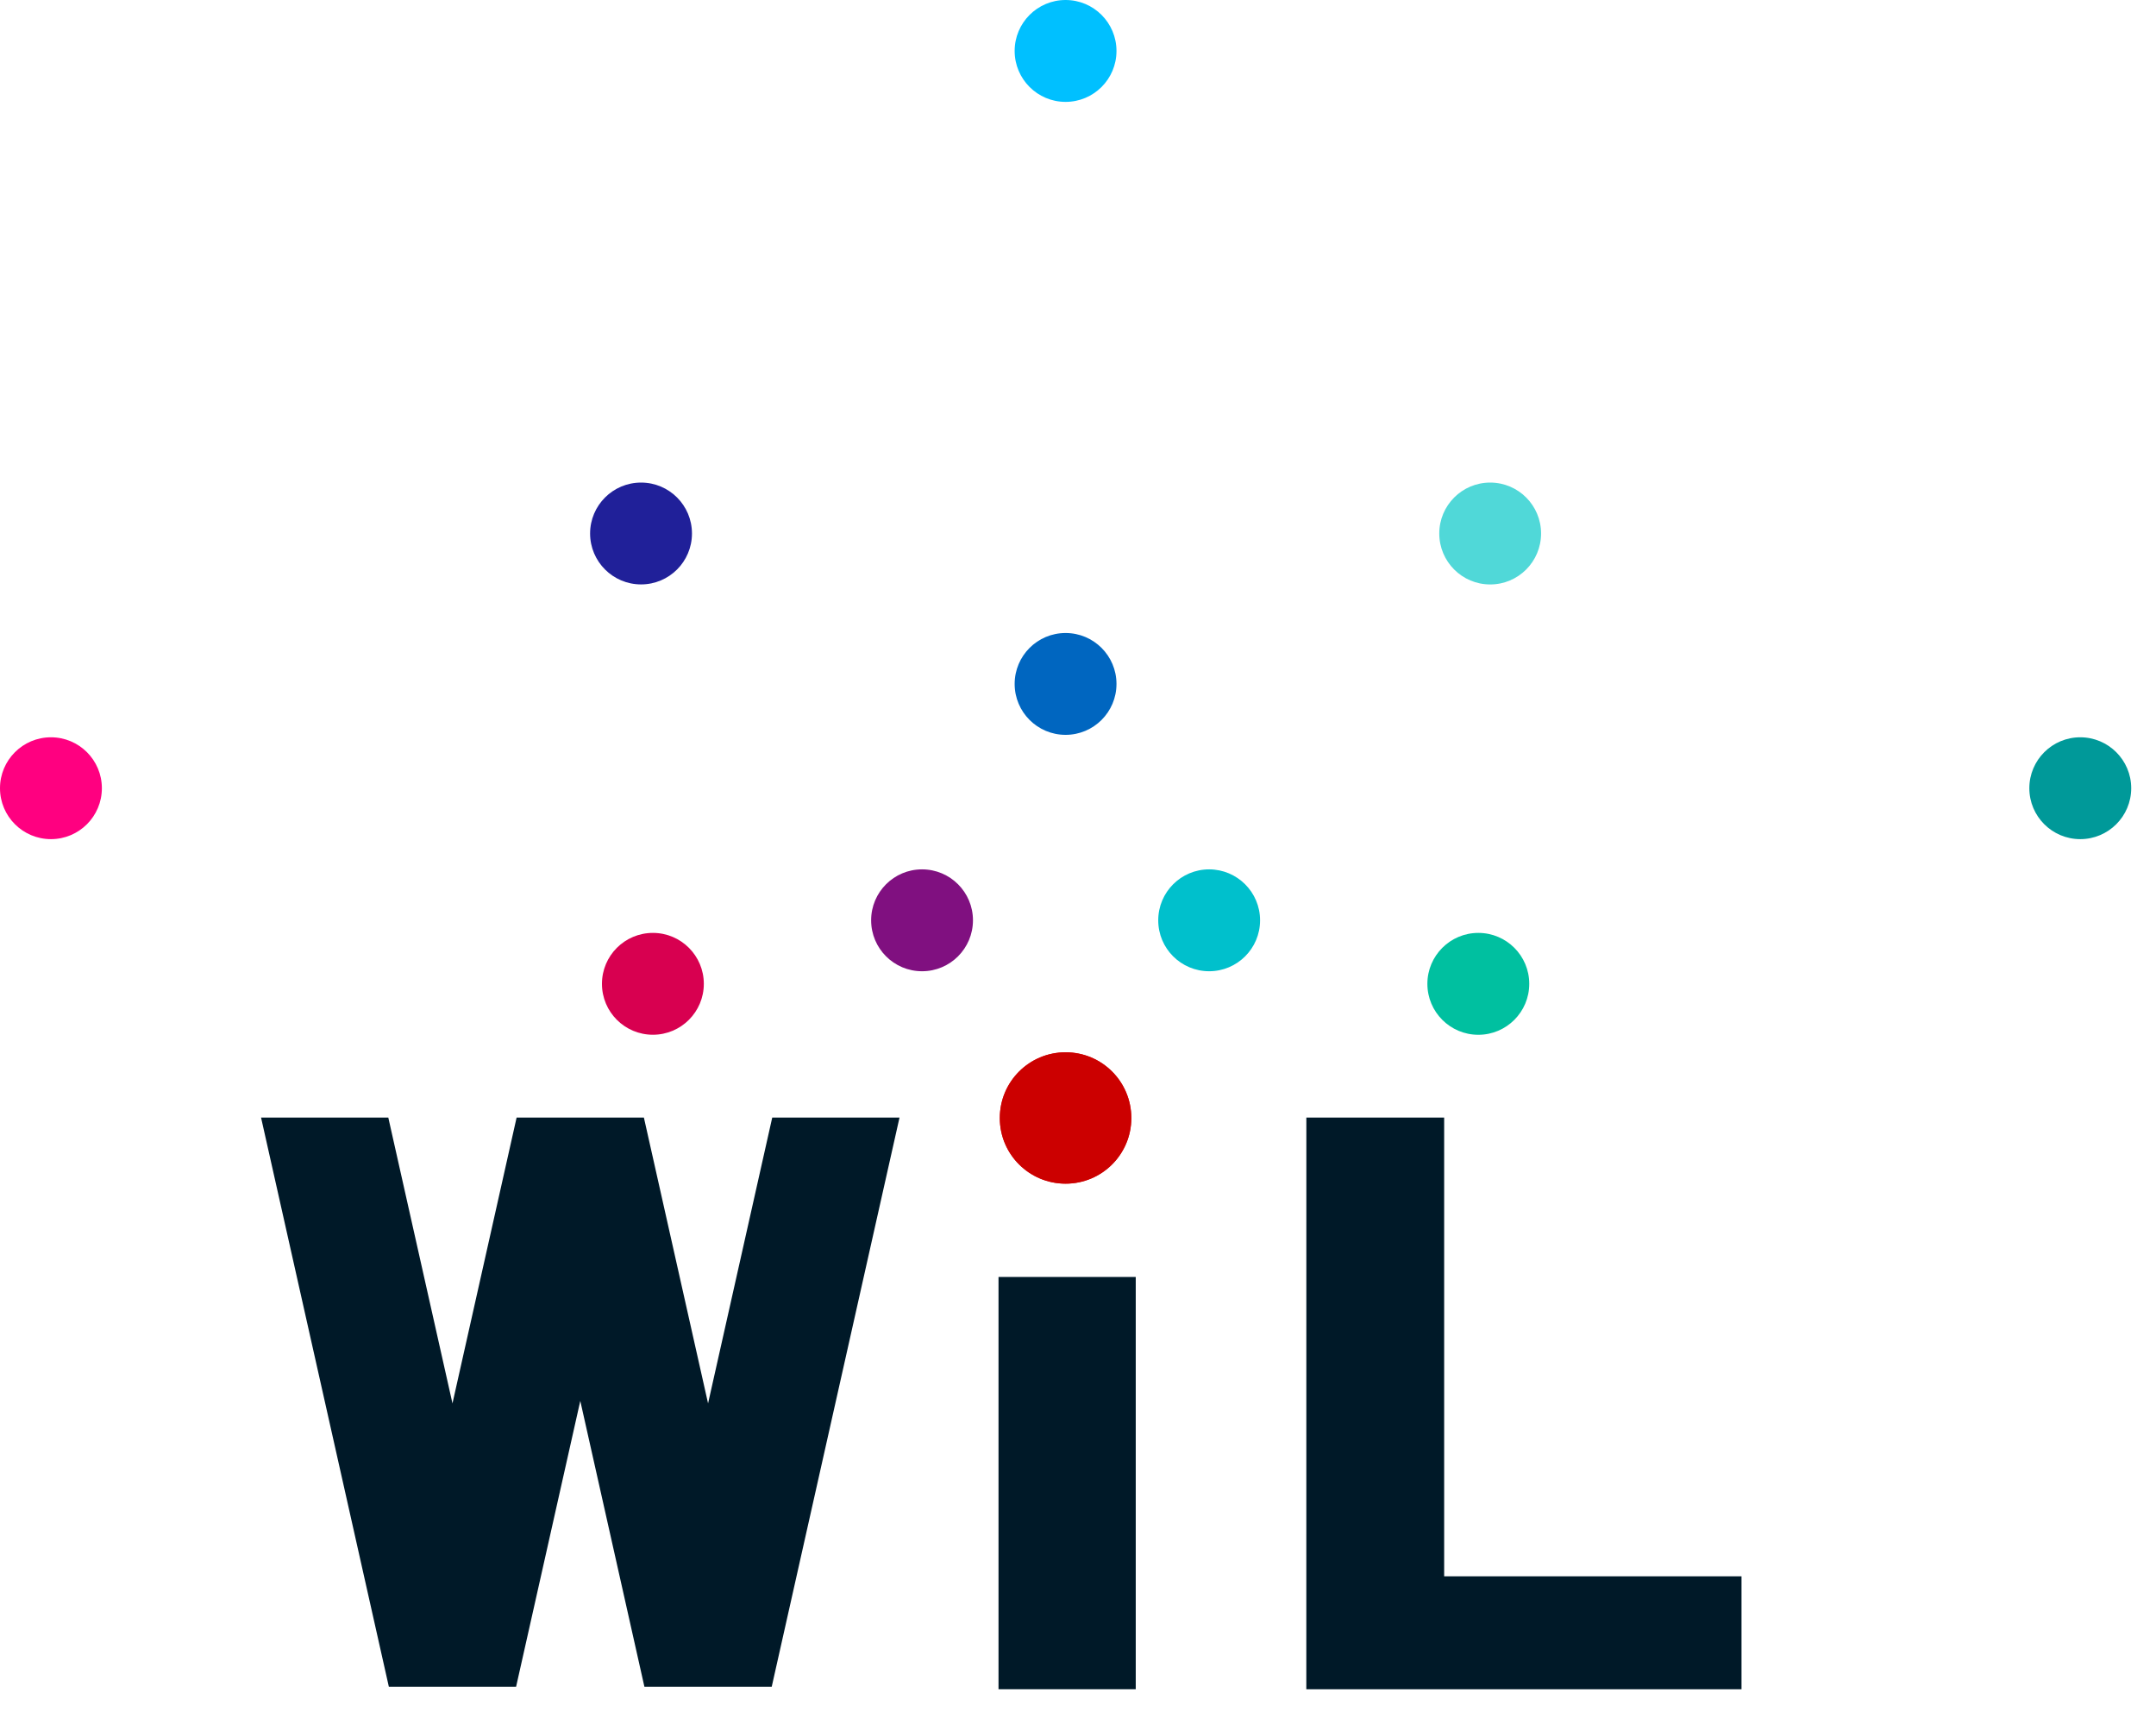 <?xml version="1.0" encoding="UTF-8"?>
<svg width="60px" height="48px" viewBox="0 0 60 48" version="1.1" xmlns="http://www.w3.org/2000/svg" xmlns:xlink="http://www.w3.org/1999/xlink">
    <!-- Generator: Sketch 52.6 (67491) - http://www.bohemiancoding.com/sketch -->
    <title>Group 53 Copy</title>
    <desc>Created with Sketch.</desc>
    <g id="020719" stroke="none" stroke-width="1" fill="none" fill-rule="evenodd">
        <g id="team-2" transform="translate(-33, -11)">
            <g id="Group-53-Copy" transform="translate(33, 10)">
                <polygon id="Fill-1" fill="#001928" points="36.355 32.097 36.354 48.004 48.465 48.004 48.465 44.863 40.19 44.863 40.19 32.097"></polygon>
                <polygon id="Fill-2" fill="#001928" points="27.788 48.004 31.607 48.004 31.607 36.533 27.788 36.533"></polygon>
                <polygon id="Fill-3" fill="#001928" points="21.491 32.097 19.705 40.051 17.919 32.097 14.377 32.097 12.592 40.051 10.806 32.097 7.265 32.097 10.822 47.938 14.362 47.938 16.149 39.982 17.934 47.938 21.476 47.938 25.033 32.097"></polygon>
                <g id="Group-52" transform="translate(0, 0.005)">
                    <path d="M31.071,2.413 C31.071,3.196 30.437,3.83 29.654,3.83 C28.872,3.83 28.237,3.196 28.237,2.413 C28.237,1.63 28.872,0.995 29.654,0.995 C30.437,0.995 31.071,1.63 31.071,2.413" id="Fill-4" fill="#00C0FF"></path>
                    <path d="M31.071,20.026 C31.071,20.809 30.437,21.443 29.654,21.443 C28.872,21.443 28.237,20.809 28.237,20.026 C28.237,19.243 28.872,18.609 29.654,18.609 C30.437,18.609 31.071,19.243 31.071,20.026" id="Fill-6" fill="#0066C0"></path>
                    <path d="M59.31,22.928 C59.31,23.711 58.674,24.345 57.893,24.345 C57.109,24.345 56.475,23.711 56.475,22.928 C56.475,22.145 57.11,21.511 57.892,21.511 C58.674,21.511 59.31,22.145 59.31,22.928" id="Fill-8" fill="#009999"></path>
                    <path d="M42.558,28.371 C42.558,29.154 41.924,29.789 41.141,29.789 C40.357,29.789 39.723,29.154 39.723,28.371 C39.723,27.589 40.358,26.954 41.141,26.954 C41.924,26.954 42.558,27.588 42.558,28.371" id="Fill-10" fill="#00C0A0"></path>
                    <path d="M2.835,22.928 C2.835,23.711 2.201,24.345 1.418,24.345 C0.635,24.345 0,23.711 0,22.928 C0,22.145 0.635,21.511 1.418,21.511 C2.201,21.511 2.835,22.145 2.835,22.928" id="Fill-12" fill="#FF0080"></path>
                    <path d="M19.587,28.371 C19.587,29.154 18.952,29.788 18.17,29.788 C17.386,29.788 16.752,29.154 16.752,28.371 C16.752,27.588 17.387,26.954 18.17,26.954 C18.952,26.954 19.587,27.588 19.587,28.371" id="Fill-14" fill="#D80050"></path>
                    <path d="M31.484,32.106 C31.484,33.115 30.666,33.932 29.655,33.932 C28.644,33.932 27.824,33.115 27.824,32.106 C27.824,31.093 28.644,30.276 29.655,30.276 C30.666,30.276 31.484,31.093 31.484,32.106" id="Fill-16" fill="#D71718"></path>
                    <path d="M31.484,32.106 C31.484,33.115 30.666,33.932 29.655,33.932 C28.644,33.932 27.824,33.115 27.824,32.106 C27.824,31.093 28.644,30.276 29.655,30.276 C30.666,30.276 31.484,31.093 31.484,32.106" id="Fill-18" fill="#CC0000"></path>
                    <path d="M19.257,15.84 C19.257,16.623 18.623,17.257 17.84,17.257 C17.058,17.257 16.422,16.623 16.422,15.84 C16.422,15.057 17.058,14.423 17.84,14.423 C18.623,14.423 19.257,15.057 19.257,15.84" id="Fill-20" fill="#202099"></path>
                    <path d="M27.077,26.603 C27.077,27.386 26.443,28.021 25.66,28.021 C24.877,28.021 24.243,27.387 24.243,26.603 C24.243,25.82 24.877,25.186 25.66,25.186 C26.443,25.186 27.077,25.82 27.077,26.603" id="Fill-22" fill="#801080"></path>
                    <path d="M42.887,15.84 C42.887,16.623 42.253,17.258 41.471,17.258 C40.688,17.258 40.054,16.623 40.054,15.84 C40.054,15.058 40.688,14.423 41.471,14.423 C42.253,14.423 42.887,15.058 42.887,15.84" id="Fill-24" fill="#50D8D8"></path>
                    <path d="M35.067,26.604 C35.067,27.387 34.432,28.021 33.65,28.021 C32.867,28.021 32.232,27.387 32.233,26.604 C32.232,25.821 32.867,25.186 33.65,25.186 C34.432,25.187 35.067,25.821 35.067,26.604" id="Fill-26" fill="#00C0CC"></path>
                </g>
            </g>
        </g>
    </g>
</svg>